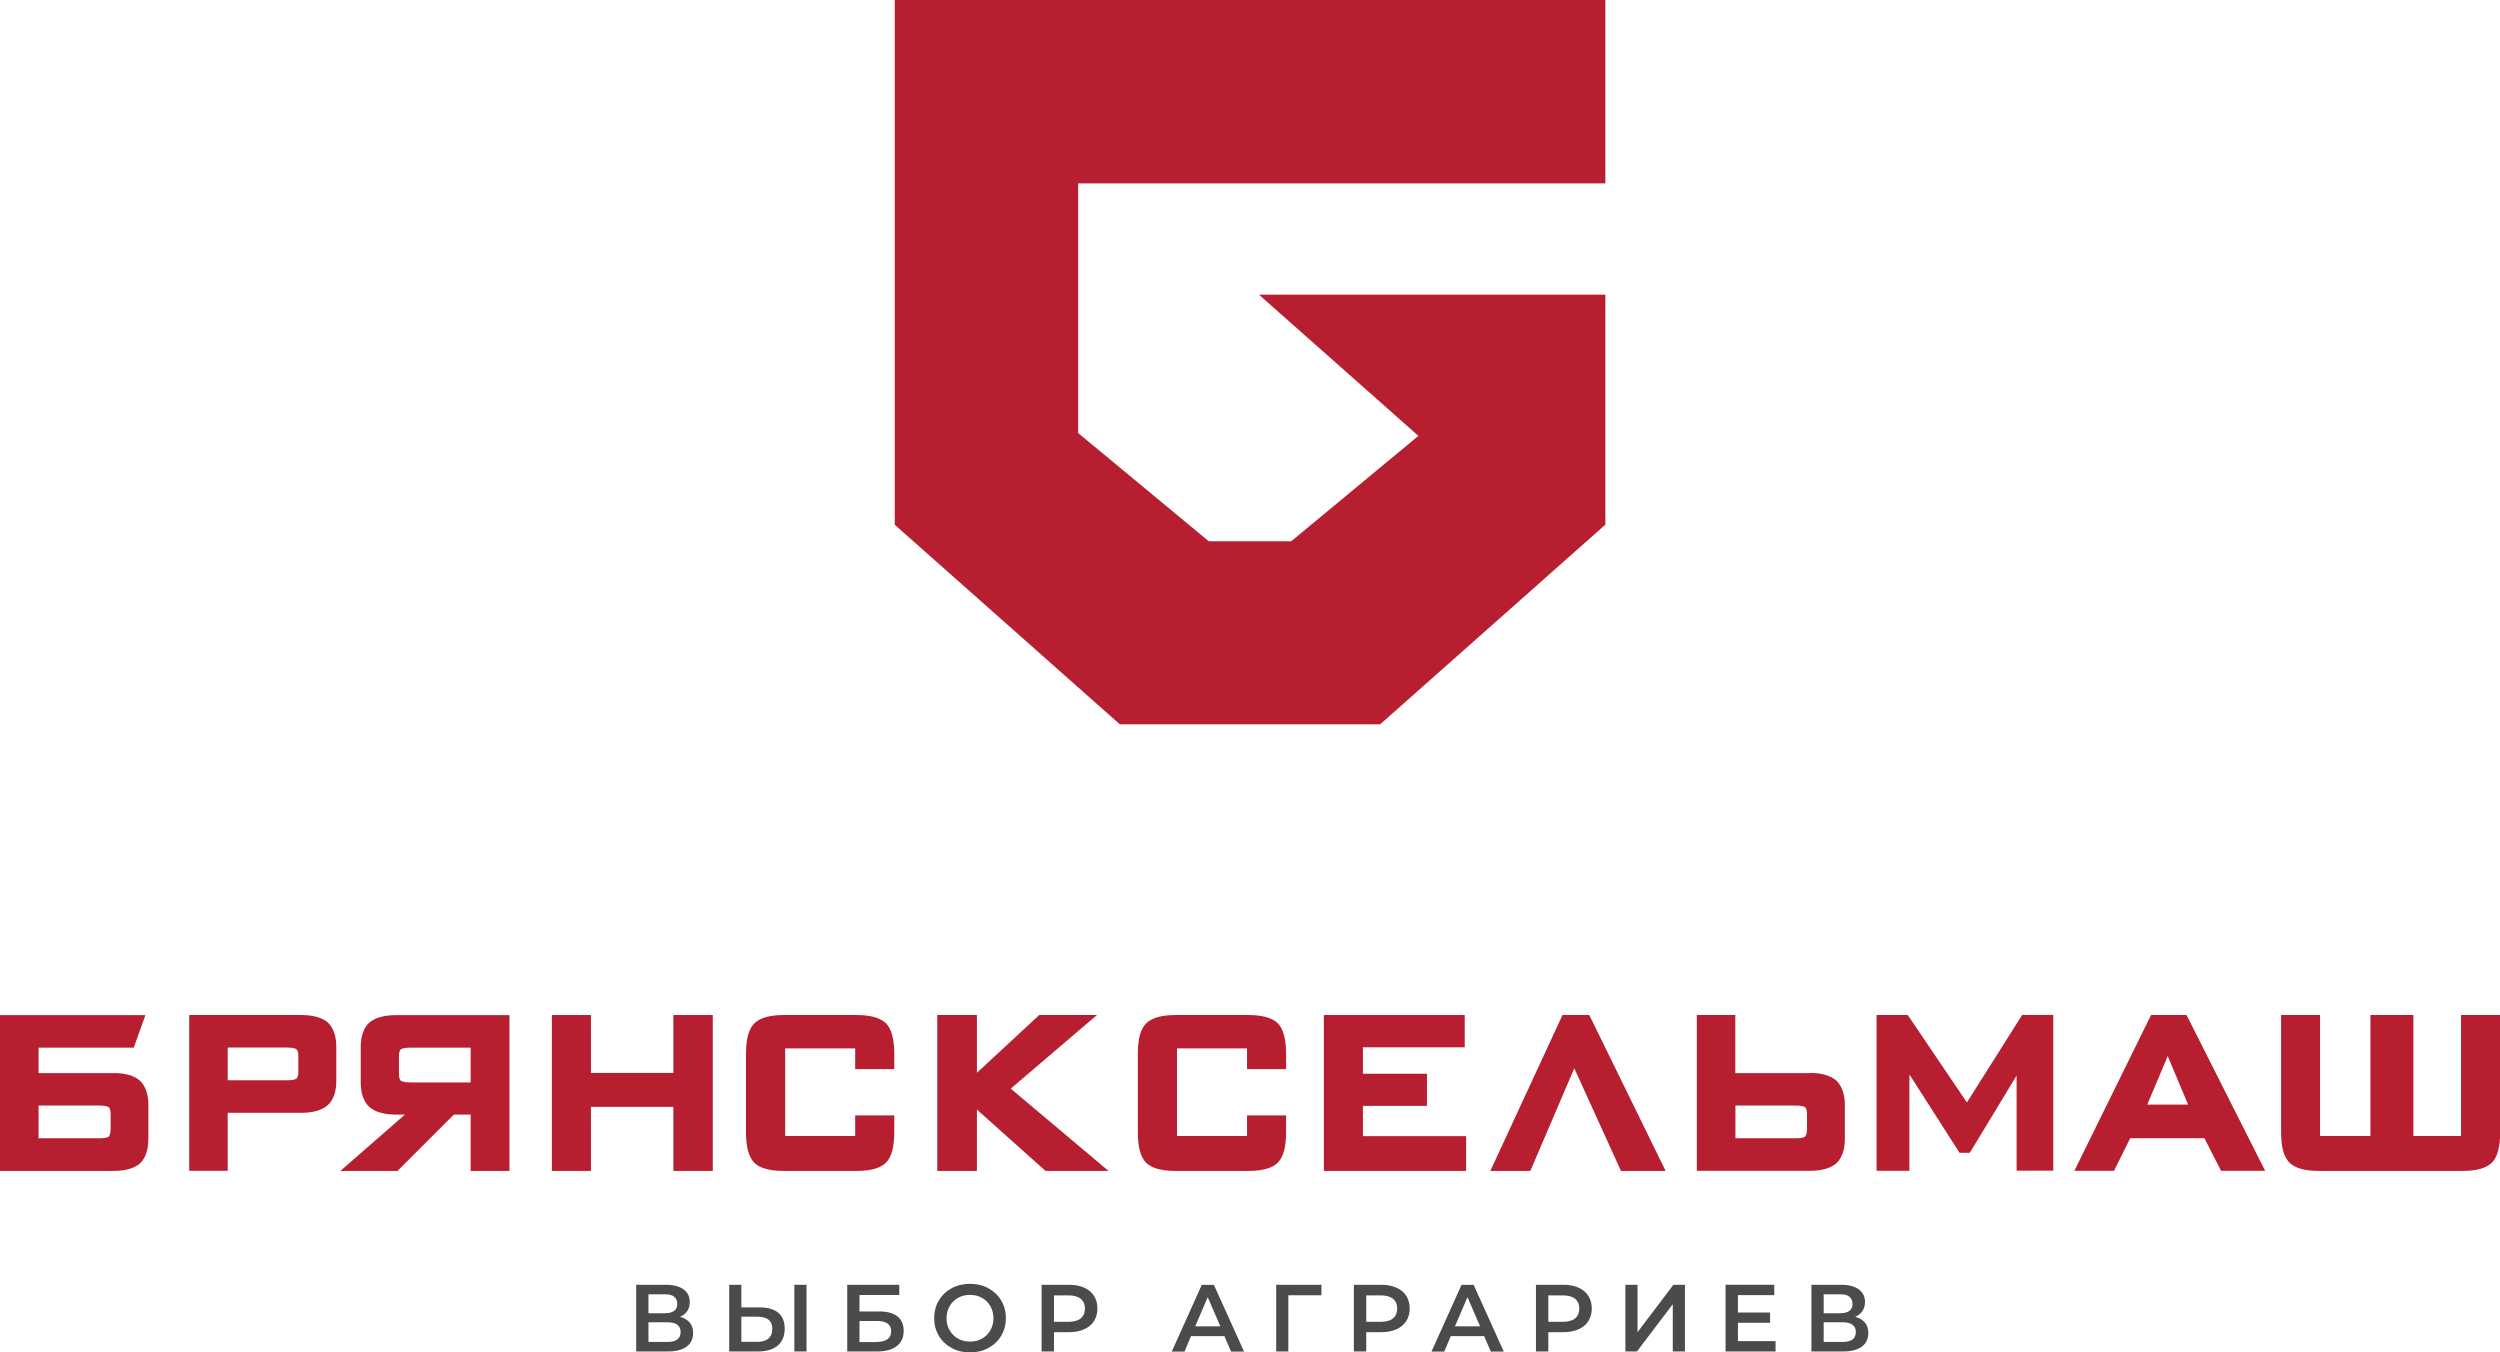 <?xml version="1.0" encoding="UTF-8"?>
<svg id="Layer_2" data-name="Layer 2" xmlns="http://www.w3.org/2000/svg" viewBox="0 0 209.92 113.56">
  <defs>
    <style>
      .cls-1 {
        fill: #4a4b4c;
      }

      .cls-1, .cls-2 {
        stroke-width: 0px;
      }

      .cls-2 {
        fill: #b71f31;
      }
    </style>
  </defs>
  <g id="Layer_1-2" data-name="Layer 1">
    <g>
      <g>
        <path class="cls-1" d="m57.92,111.06c.19.23.28.52.28.87,0,.49-.18.87-.54,1.14s-.89.41-1.58.41h-2.66v-5.6h2.5c.63,0,1.12.13,1.47.38.35.25.53.61.53,1.06,0,.29-.07.55-.21.76-.14.21-.35.38-.61.49.36.1.63.26.82.49Zm-3.47-.79h1.39c.34,0,.59-.07.77-.2.18-.13.26-.33.26-.59s-.09-.46-.26-.6c-.18-.14-.43-.2-.77-.2h-1.39v1.59Zm2.7,1.58c0-.54-.37-.82-1.1-.82h-1.6v1.65h1.6c.74,0,1.1-.28,1.1-.83Z"/>
        <path class="cls-1" d="m65.35,110.23c.36.3.54.75.54,1.34s-.2,1.09-.59,1.42c-.39.33-.95.49-1.66.49h-2.41v-5.6h1.02v1.9h1.55c.67,0,1.19.15,1.55.45Zm-.83,2.17c.22-.19.33-.46.33-.82,0-.68-.42-1.02-1.26-1.02h-1.34v2.11h1.34c.41,0,.72-.09.94-.28Zm2.18-4.52h1.02v5.6h-1.02v-5.6Z"/>
        <path class="cls-1" d="m71.15,107.88h4.36v.86h-3.34v1.38h1.66c.67,0,1.18.14,1.53.42.35.28.52.68.52,1.21,0,.55-.19.98-.58,1.28-.38.3-.93.45-1.64.45h-2.52v-5.6Zm2.46,4.8c.4,0,.7-.08.91-.23.21-.15.31-.38.31-.67,0-.58-.41-.86-1.22-.86h-1.44v1.77h1.44Z"/>
        <path class="cls-1" d="m79.91,113.19c-.46-.25-.82-.59-1.08-1.03-.26-.44-.39-.93-.39-1.48s.13-1.04.39-1.48.62-.78,1.08-1.03c.46-.25.97-.37,1.54-.37s1.09.12,1.54.37.82.59,1.08,1.03c.26.44.39.93.39,1.48s-.13,1.04-.39,1.48c-.26.44-.62.78-1.08,1.03s-.97.37-1.54.37-1.09-.12-1.54-.37Zm2.55-.79c.3-.17.53-.4.7-.7.17-.3.26-.64.26-1.01s-.09-.71-.26-1.01c-.17-.3-.41-.54-.7-.7-.3-.17-.63-.25-1.01-.25s-.71.08-1.01.25c-.3.17-.53.4-.7.7-.17.3-.26.64-.26,1.01s.08.71.26,1.01c.17.3.41.54.7.7.3.17.63.25,1.01.25s.71-.08,1.01-.25Z"/>
        <path class="cls-1" d="m91.03,108.12c.36.16.64.39.83.69s.29.65.29,1.06-.1.76-.29,1.06-.47.53-.83.69-.78.24-1.27.24h-1.26v1.62h-1.04v-5.6h2.3c.49,0,.91.08,1.27.24Zm-.28,2.58c.23-.19.35-.47.35-.82s-.12-.63-.35-.82c-.23-.19-.58-.29-1.03-.29h-1.22v2.22h1.22c.45,0,.8-.1,1.03-.29Z"/>
        <path class="cls-1" d="m102.81,112.19h-2.8l-.55,1.3h-1.07l2.52-5.6h1.02l2.53,5.6h-1.09l-.56-1.3Zm-.34-.82l-1.06-2.45-1.05,2.45h2.1Z"/>
        <path class="cls-1" d="m110.96,108.76h-2.78v4.72s-1.02,0-1.02,0v-5.6h3.8v.88Z"/>
        <path class="cls-1" d="m117.25,108.12c.36.16.64.39.83.69s.29.65.29,1.06-.1.76-.29,1.06-.47.53-.83.69-.78.24-1.27.24h-1.26v1.62h-1.04v-5.6h2.3c.49,0,.91.08,1.27.24Zm-.28,2.58c.23-.19.35-.47.35-.82s-.12-.63-.35-.82c-.23-.19-.58-.29-1.03-.29h-1.22v2.22h1.22c.45,0,.8-.1,1.03-.29Z"/>
        <path class="cls-1" d="m124.62,112.19h-2.8l-.55,1.3h-1.07l2.52-5.6h1.02l2.53,5.6h-1.09l-.56-1.3Zm-.34-.82l-1.06-2.45-1.05,2.45h2.1Z"/>
        <path class="cls-1" d="m132.54,108.12c.36.16.64.39.83.69s.29.65.29,1.06-.1.76-.29,1.06-.47.53-.83.69-.78.24-1.27.24h-1.26v1.62h-1.04v-5.6h2.3c.49,0,.91.08,1.27.24Zm-.28,2.58c.23-.19.35-.47.35-.82s-.12-.63-.35-.82c-.23-.19-.58-.29-1.03-.29h-1.22v2.22h1.22c.45,0,.8-.1,1.03-.29Z"/>
        <path class="cls-1" d="m136.48,107.88h1.02v3.98l3.01-3.98h.97v5.6h-1.02v-3.97l-3.01,3.97h-.97v-5.6Z"/>
        <path class="cls-1" d="m149.09,112.61v.87h-4.2v-5.6h4.09v.87h-3.05v1.46h2.7v.86h-2.7v1.54h3.16Z"/>
        <path class="cls-1" d="m156.6,111.06c.19.23.28.52.28.87,0,.49-.18.87-.54,1.14s-.89.41-1.58.41h-2.66v-5.6h2.5c.63,0,1.12.13,1.47.38.35.25.53.61.53,1.06,0,.29-.07.55-.21.76-.14.21-.35.38-.61.49.36.1.63.26.82.49Zm-3.47-.79h1.39c.34,0,.59-.07.77-.2.18-.13.26-.33.26-.59s-.09-.46-.26-.6c-.18-.14-.43-.2-.77-.2h-1.39v1.59Zm2.7,1.58c0-.54-.37-.82-1.1-.82h-1.6v1.65h1.6c.74,0,1.1-.28,1.1-.83Z"/>
      </g>
      <g>
        <polygon class="cls-2" points="134.8 15.4 134.8 0 75.13 0 75.13 44.09 75.18 44.07 75.16 44.09 94.02 60.81 94.02 60.82 94.03 60.82 115.9 60.82 115.9 60.82 115.9 60.81 134.76 44.09 134.74 44.07 134.8 44.09 134.8 44.06 134.8 24.74 105.71 24.74 119.1 36.6 108.42 45.45 108.39 45.45 101.53 45.45 101.5 45.45 90.53 36.36 90.53 15.4 134.8 15.4"/>
        <g>
          <path class="cls-2" d="m9.54,90.11H3.24v-2.14h7.99l.98-2.73H0v13.08h9.54c.98,0,1.73-.21,2.23-.64.46-.45.69-1.15.69-2.08v-2.79c0-.91-.23-1.6-.7-2.06-.49-.43-1.24-.65-2.23-.65Zm-.26,4.77c0,.19-.03.43-.15.56-.08.06-.28.14-.78.14H3.24v-2.75h5.11c.49,0,.7.09.78.14.1.09.16.29.16.57v1.34Z"/>
          <path class="cls-2" d="m25.31,85.23h-9.42v13.08h3.23v-4.87h6.19c.99,0,1.74-.22,2.23-.66.47-.44.7-1.13.7-2.05v-2.79c0-.94-.24-1.63-.71-2.08-.49-.42-1.24-.63-2.22-.63Zm-6.19,2.73h5c.55,0,.73.11.78.15.1.09.15.28.15.56v1.33c0,.28-.05.47-.15.56-.05.05-.24.15-.78.15h-5v-2.75Z"/>
          <path class="cls-2" d="m30.99,85.88c-.46.44-.7,1.13-.7,2.07v2.94c0,.92.24,1.6.71,2.05.48.43,1.24.65,2.24.65h.76l-5.42,4.73h4.8l4.73-4.73h1.41v4.73h3.26v-13.08h-9.54c-.99,0-1.74.21-2.25.64Zm8.53,2.09v2.92h-5.08c-.53,0-.73-.1-.78-.14-.13-.12-.16-.37-.16-.57v-1.5c0-.28.05-.47.15-.56.07-.06.27-.15.79-.15h5.08Z"/>
          <polygon class="cls-2" points="56.54 90.09 49.62 90.09 49.62 85.23 46.34 85.23 46.34 98.32 49.62 98.32 49.62 92.94 56.54 92.94 56.54 98.32 59.85 98.32 59.85 85.23 56.54 85.23 56.54 90.09"/>
          <polygon class="cls-2" points="92.11 85.23 87.26 85.23 82.03 90.08 82.03 85.23 78.7 85.23 78.7 98.32 82.03 98.32 82.03 93.17 87.79 98.32 93.08 98.32 84.87 91.41 92.11 85.23"/>
          <polygon class="cls-2" points="114.44 92.86 119.82 92.86 119.82 90.16 114.44 90.16 114.44 87.94 122.99 87.94 122.99 85.23 111.16 85.23 111.16 98.32 123.11 98.32 123.11 95.4 114.44 95.4 114.44 92.86"/>
          <polygon class="cls-2" points="131.2 85.23 125.14 98.32 128.5 98.32 132.19 89.7 136.11 98.32 139.86 98.32 133.45 85.23 131.2 85.23"/>
          <path class="cls-2" d="m151.98,90.11h-6.27v-4.88h-3.23v13.08h9.5c.98,0,1.73-.21,2.23-.64.46-.45.7-1.14.7-2.08v-2.79c0-.91-.24-1.6-.71-2.06-.49-.43-1.23-.65-2.22-.65Zm-.26,4.77c0,.19-.03.43-.15.56-.08.06-.28.14-.78.14h-5.07v-2.75h5.07c.52,0,.72.1.78.14.1.09.16.29.16.57v1.34Z"/>
          <path class="cls-2" d="m165.15,92.56l-4.96-7.33h-2.62v13.08h2.76v-8.07c.04.05.07.11.11.15l4.1,6.41h.86l3.86-6.37s.05-.06.07-.11v7.98h3.08v-13.08h-2.61l-4.63,7.33Z"/>
          <path class="cls-2" d="m180.62,85.23l-6.44,13.08h3.33l1.36-2.74h6.23l1.4,2.74h3.7l-6.6-13.08h-2.98Zm3.11,7.52h-3.43l1.72-4.07,1.71,4.07Z"/>
          <path class="cls-2" d="m206.65,85.23v10.16h-4v-10.16h-3.61v10.16h-4.23v-10.16h-3.27v9.84c0,1.23.22,2.06.68,2.53.46.48,1.27.72,2.48.72h12.06c1.2,0,2.02-.23,2.51-.72.45-.48.66-1.31.66-2.53v-9.84h-3.27Z"/>
          <path class="cls-2" d="m74.42,85.95c-.48-.48-1.3-.72-2.51-.72h-6.09c-1.21,0-2.03.24-2.51.73-.45.48-.67,1.31-.67,2.52v6.59c0,1.22.22,2.04.67,2.54.48.48,1.3.71,2.51.71h6.09c1.21,0,2.03-.23,2.51-.72.45-.48.67-1.31.67-2.53v-1.41h-3.28v1.73h-5.88v-7.36h5.88v1.74h3.28v-1.29c0-1.21-.22-2.04-.67-2.53Z"/>
          <path class="cls-2" d="m107.32,85.95c-.48-.48-1.3-.72-2.51-.72h-6.09c-1.21,0-2.03.24-2.51.73-.45.48-.67,1.31-.67,2.52v6.59c0,1.22.22,2.04.67,2.54.48.48,1.3.71,2.51.71h6.09c1.21,0,2.03-.23,2.51-.72.45-.48.67-1.31.67-2.53v-1.41h-3.28v1.73h-5.88v-7.36h5.88v1.74h3.28v-1.29c0-1.21-.22-2.04-.67-2.53Z"/>
        </g>
      </g>
    </g>
  </g>
</svg>